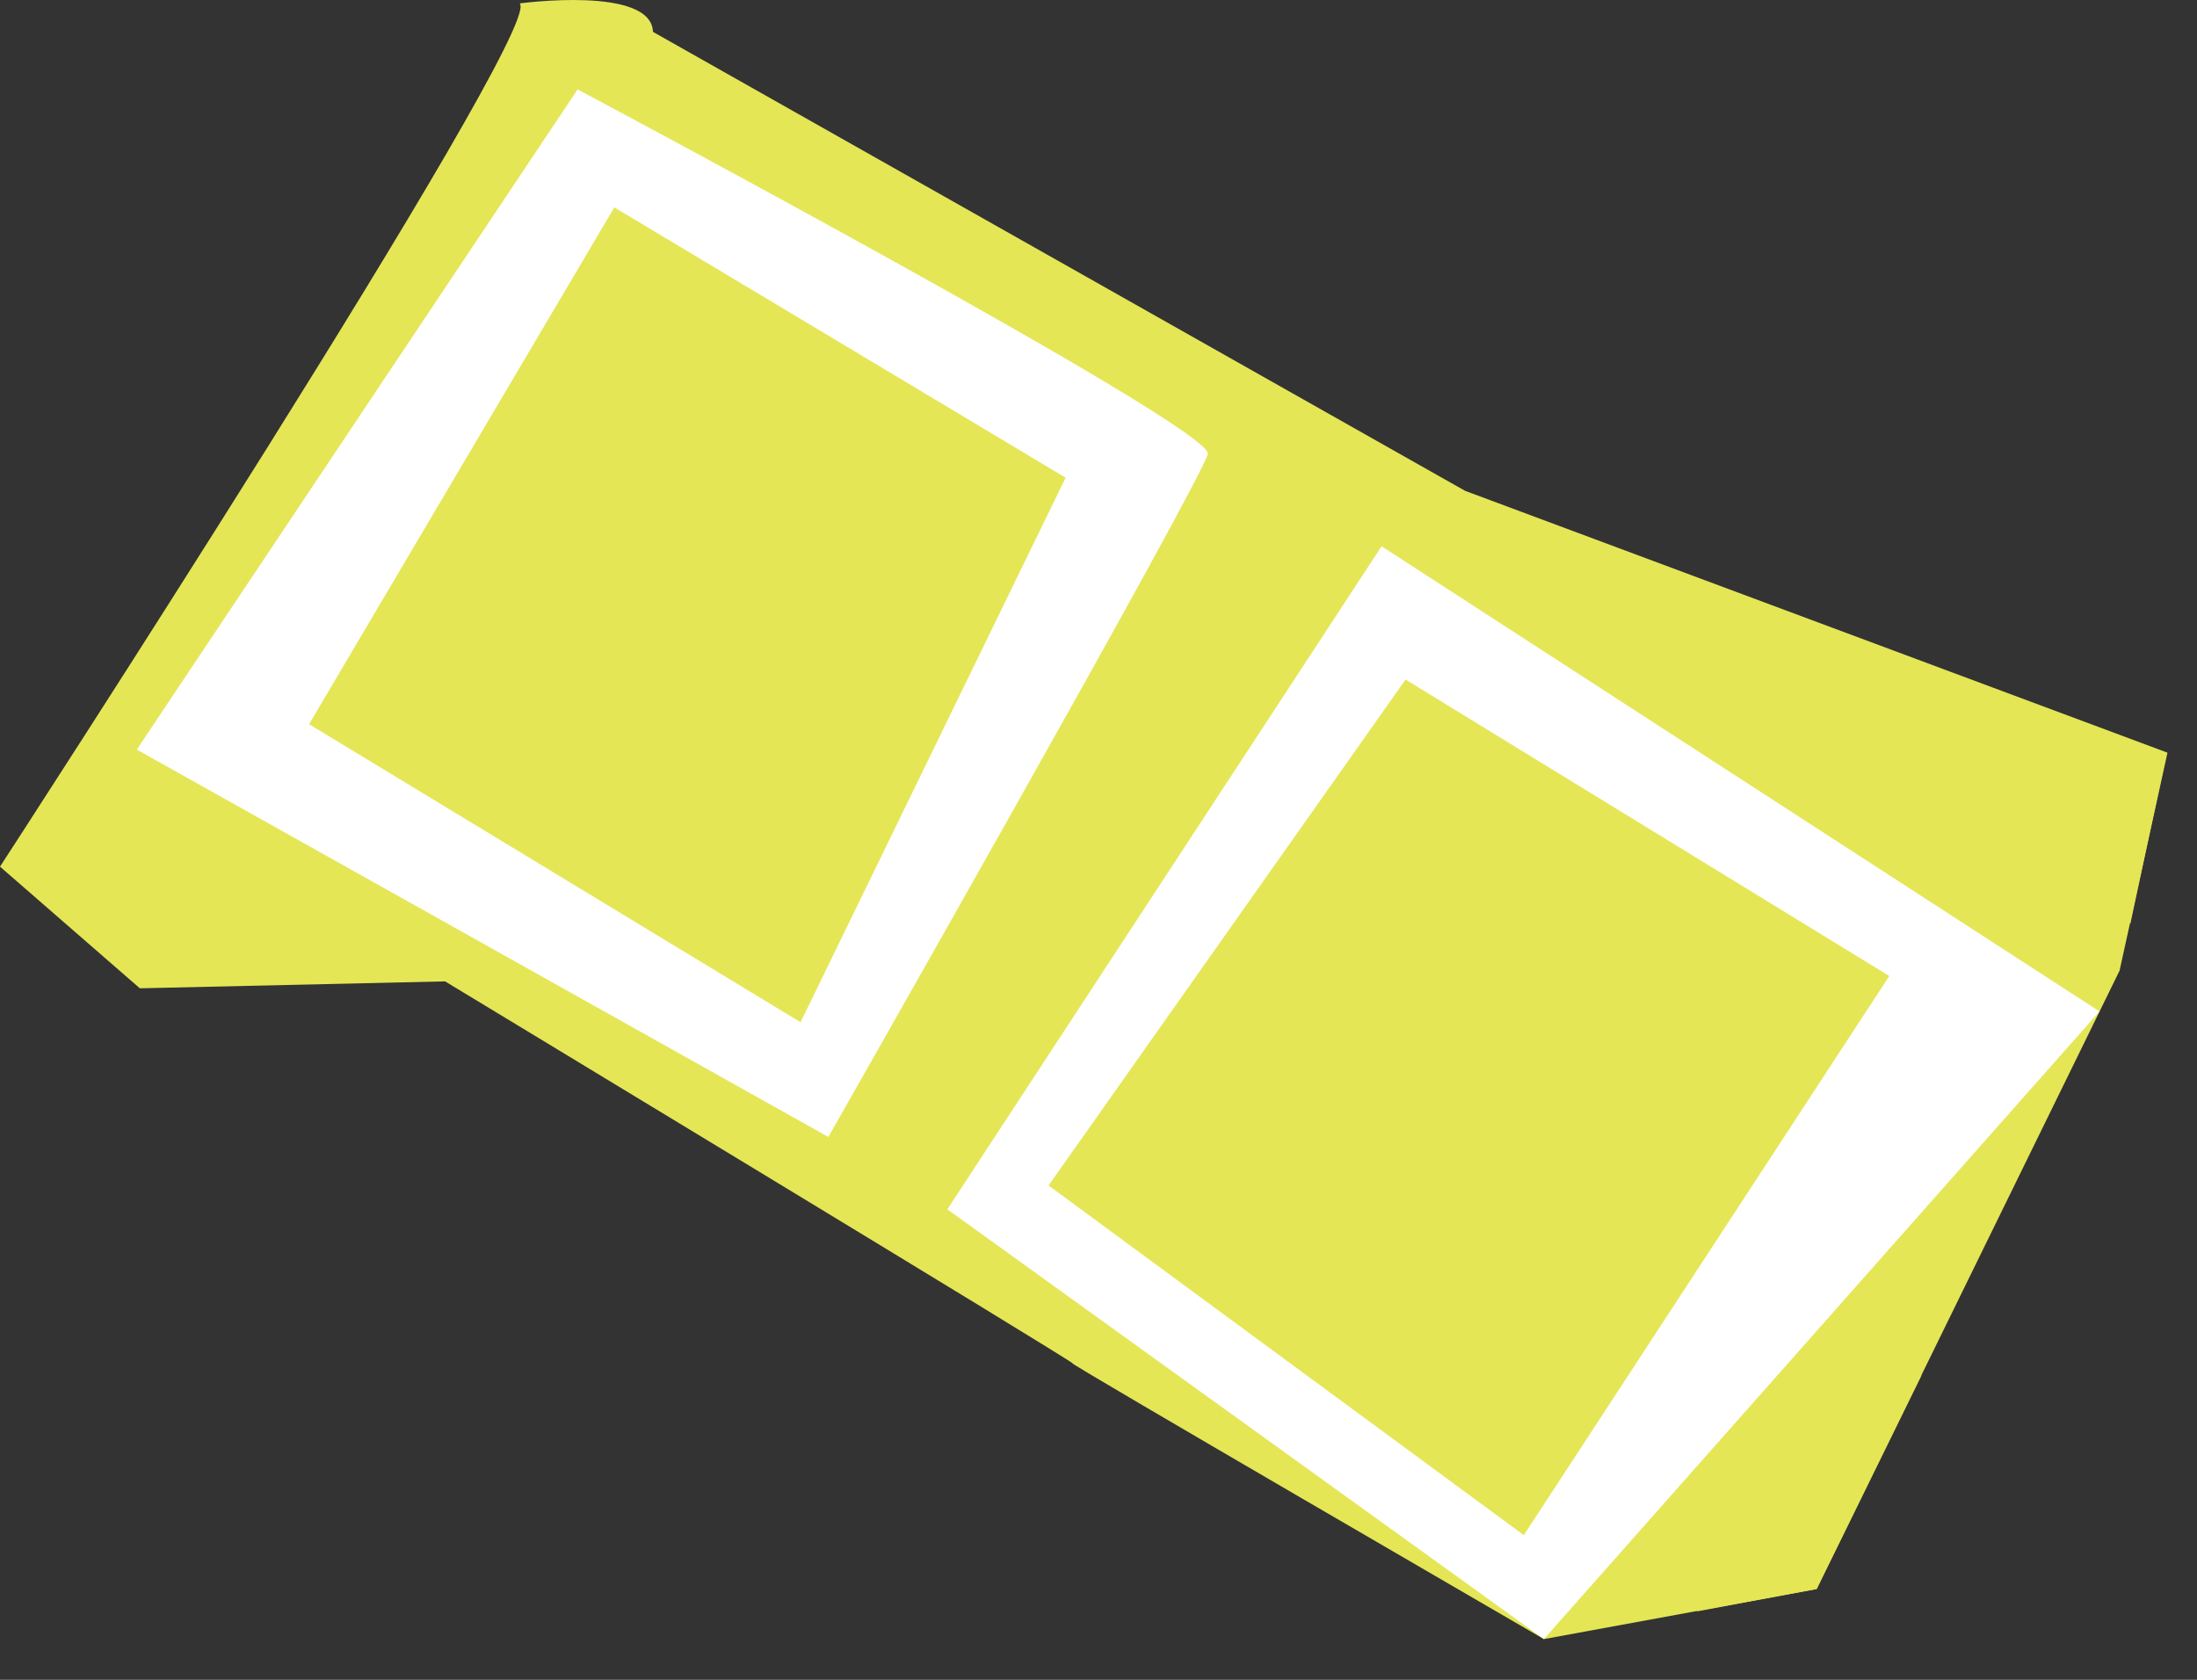 <?xml version="1.0" encoding="utf-8"?>
<svg xmlns="http://www.w3.org/2000/svg" fill="none" height="100%" overflow="visible" preserveAspectRatio="none" style="display: block;" viewBox="0 0 34 26" width="100%">
<rect x="0" y="0" width="34" height="26" fill="#333333" stroke="none"/>
<g id="Group">
<g id="Group_2">
<path d="M8.048 0.064C8.359 0.552 0 13.414 0 13.414L2.164 15.297L6.888 15.19C6.888 15.19 16.718 21.138 16.598 21.102C16.479 21.067 23.893 25.37 23.893 25.37L28.114 24.595L32.802 15.023L33.543 11.65L22.673 7.597L10.105 0.493C10.081 -0.223 8.048 0.052 8.048 0.052V0.064Z" fill="#E4E656" id="Vector"/>
<path d="M8.945 1.387C8.945 1.387 18.775 6.62 18.691 7.025C18.607 7.43 12.819 17.598 12.819 17.598L2.117 11.602L8.945 1.375V1.387Z" fill="white" id="Vector_2"/>
<path d="M21.381 8.455L14.661 18.718L23.893 25.37L32.491 15.655L21.381 8.455Z" fill="white" id="Vector_3"/>
<path d="M9.507 3.21L16.491 7.394L12.389 15.822L4.783 11.209L9.507 3.21Z" fill="#E4E656" id="Vector_4"/>
<path d="M21.752 10.518L29.238 15.107L23.582 23.761L16.227 18.349L21.752 10.518Z" fill="#E4E656" id="Vector_5"/>
</g>
<path d="M22.673 7.609L32.969 14.296L33.531 11.662L22.673 7.609Z" fill="#E4E656" id="Vector_6"/>
<path d="M29.74 21.281L26.261 24.941L28.114 24.595L29.74 21.281Z" fill="#E4E656" id="Vector_7"/>
</g>
</svg>